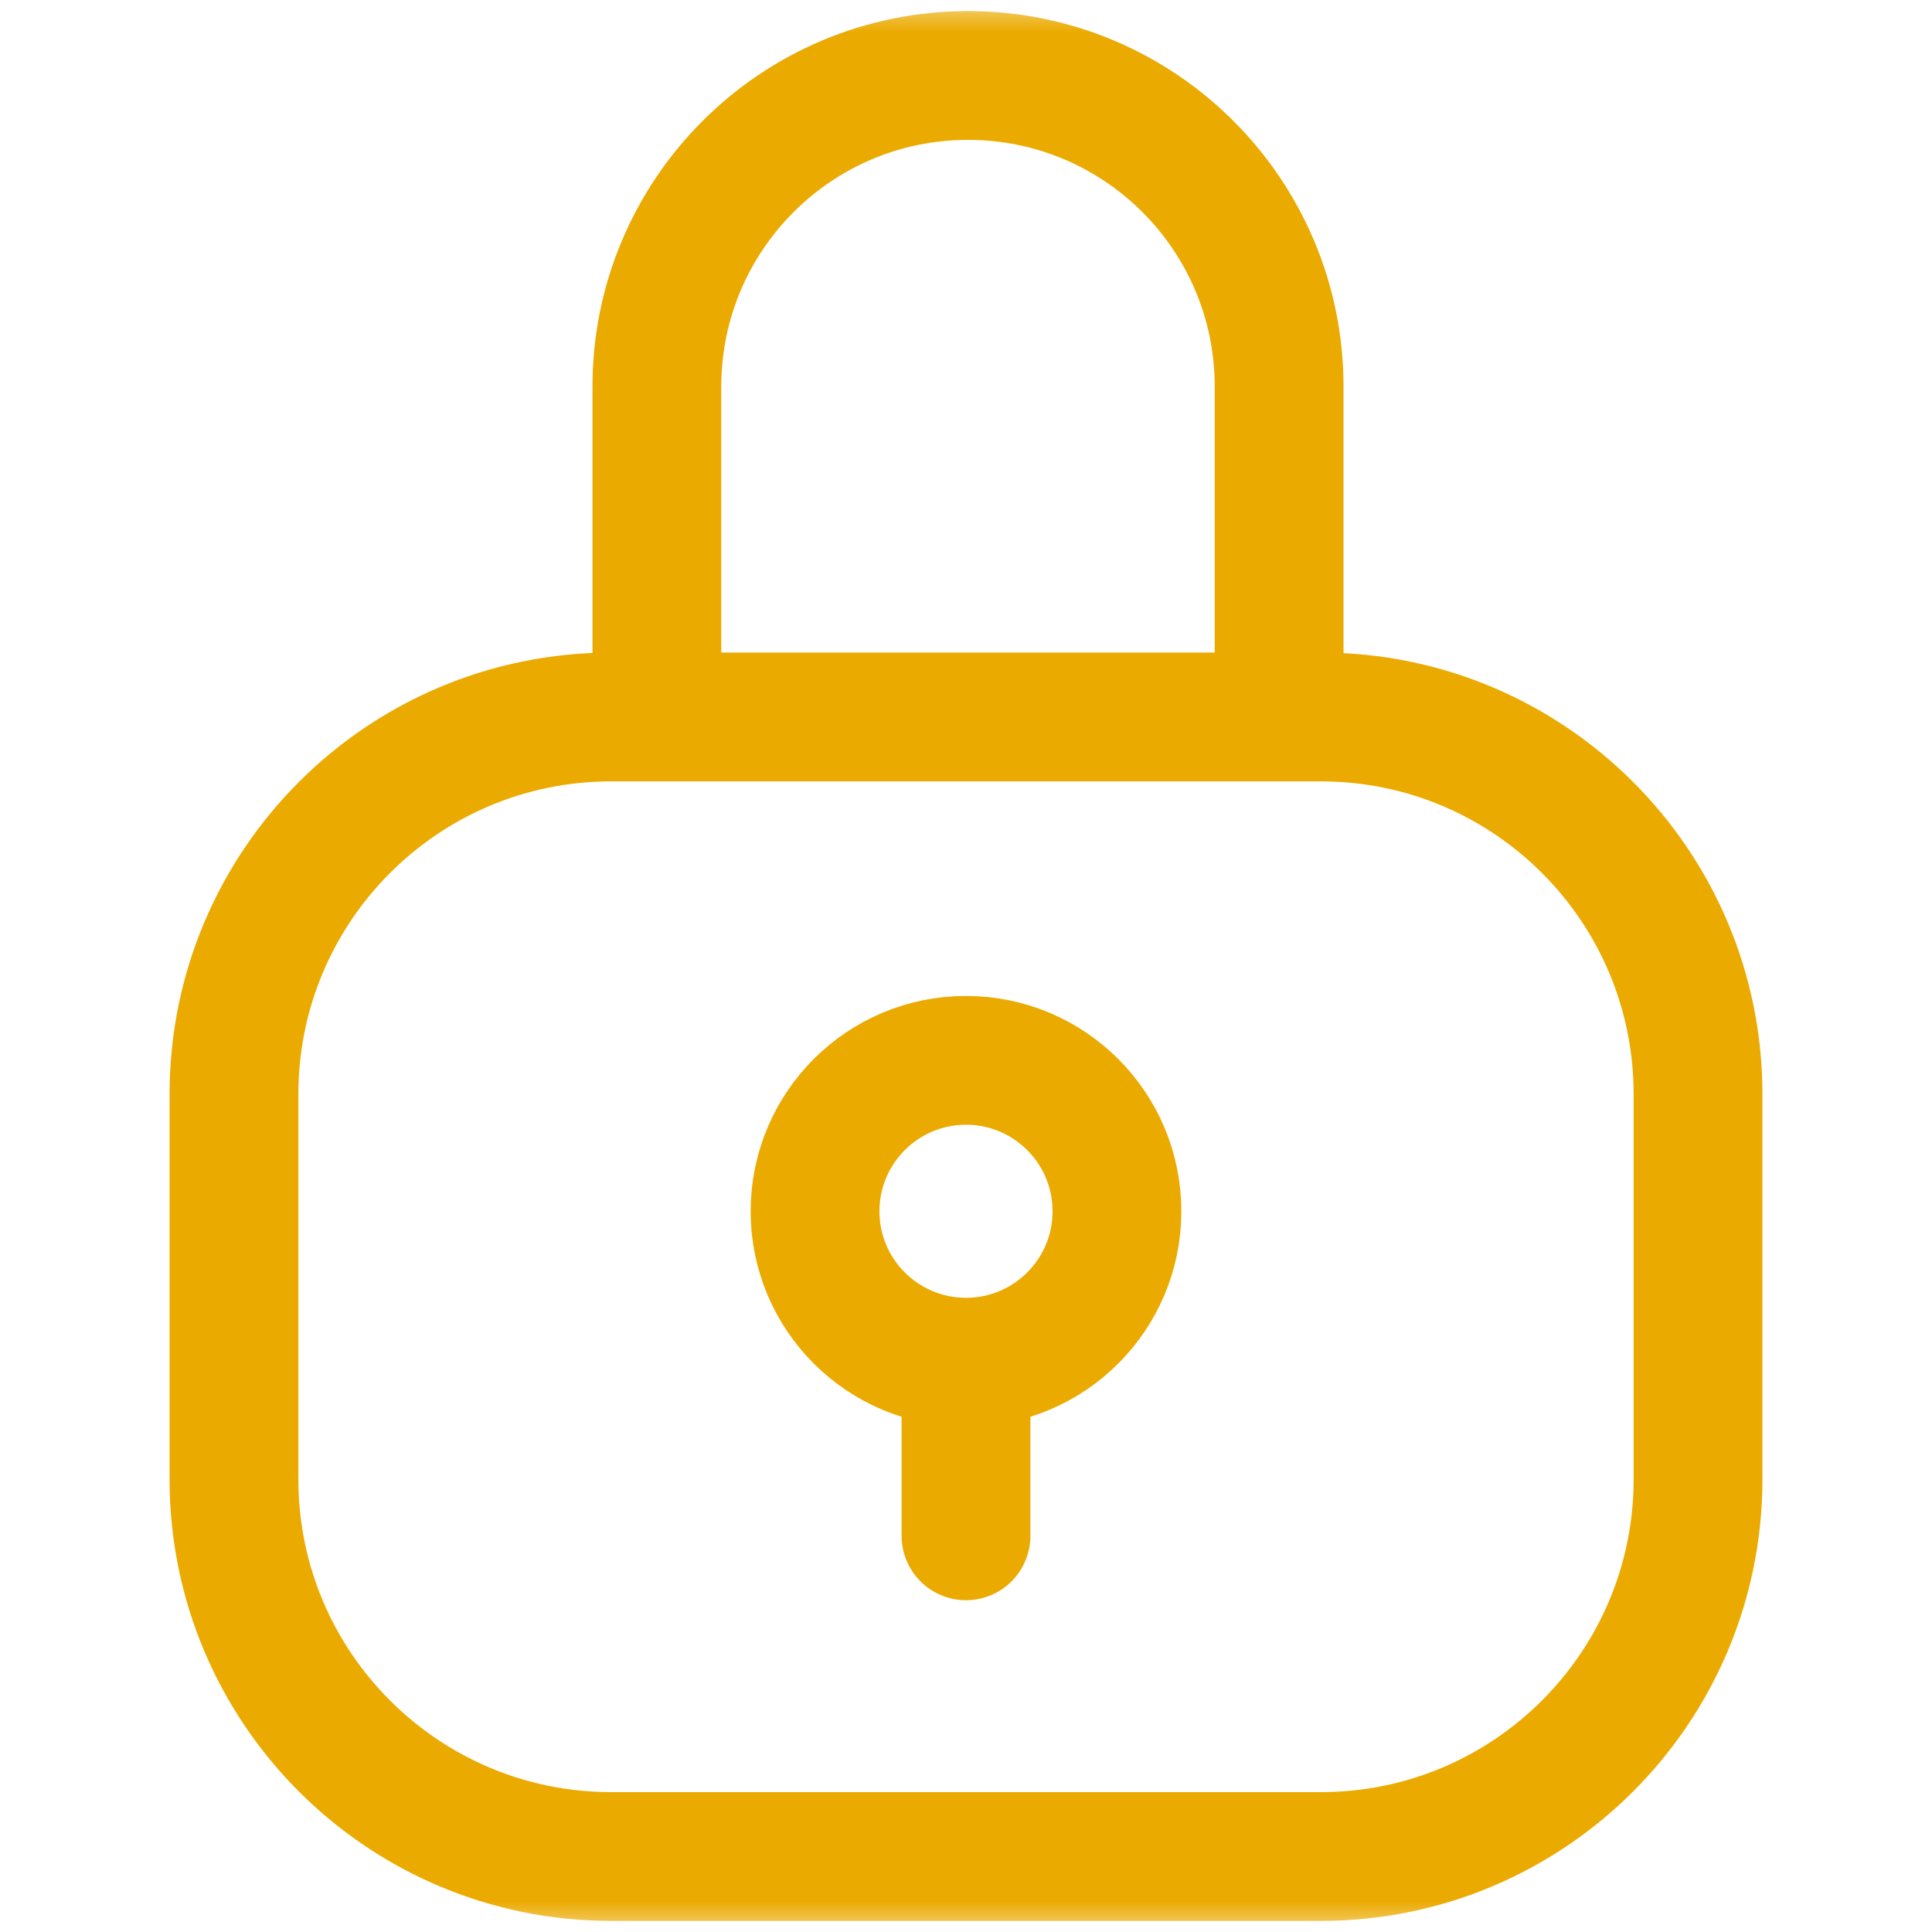 <?xml version="1.0" encoding="UTF-8"?>
<svg xmlns="http://www.w3.org/2000/svg" width="30" height="30" viewBox="0 0 30 30" fill="none">
  <mask id="mask0_4830_3568" style="mask-type:luminance" maskUnits="userSpaceOnUse" x="0" y="0" width="30" height="30">
    <path d="M0 1.90735e-06H30V30H0V1.90735e-06Z" fill="white"></path>
  </mask>
  <g mask="url(#mask0_4830_3568)">
    <path d="M9.492 28.828H20.508C23.744 28.828 26.367 26.205 26.367 22.969V16.992C26.367 13.756 23.744 11.133 20.508 11.133H9.492C6.256 11.133 3.633 13.756 3.633 16.992V22.969C3.633 26.205 6.256 28.828 9.492 28.828Z" stroke="#EBAA00" stroke-width="2" stroke-miterlimit="10" stroke-linecap="round" stroke-linejoin="round"></path>
    <path d="M19.862 11.075V6.003C19.862 3.335 17.699 1.172 15.031 1.172C12.363 1.172 10.2 3.335 10.2 6.003V11.075" stroke="#EBAA00" stroke-width="2" stroke-miterlimit="10" stroke-linecap="round" stroke-linejoin="round"></path>
    <path d="M15 21.504V23.848" stroke="#EBAA00" stroke-width="2" stroke-miterlimit="10" stroke-linecap="round" stroke-linejoin="round"></path>
    <path d="M12.656 18.809C12.656 20.103 13.706 21.152 15 21.152C16.294 21.152 17.344 20.103 17.344 18.809C17.344 17.514 16.294 16.465 15 16.465C13.706 16.465 12.656 17.514 12.656 18.809Z" stroke="#EBAA00" stroke-width="2" stroke-miterlimit="10" stroke-linecap="round" stroke-linejoin="round"></path>
  </g>
</svg>
